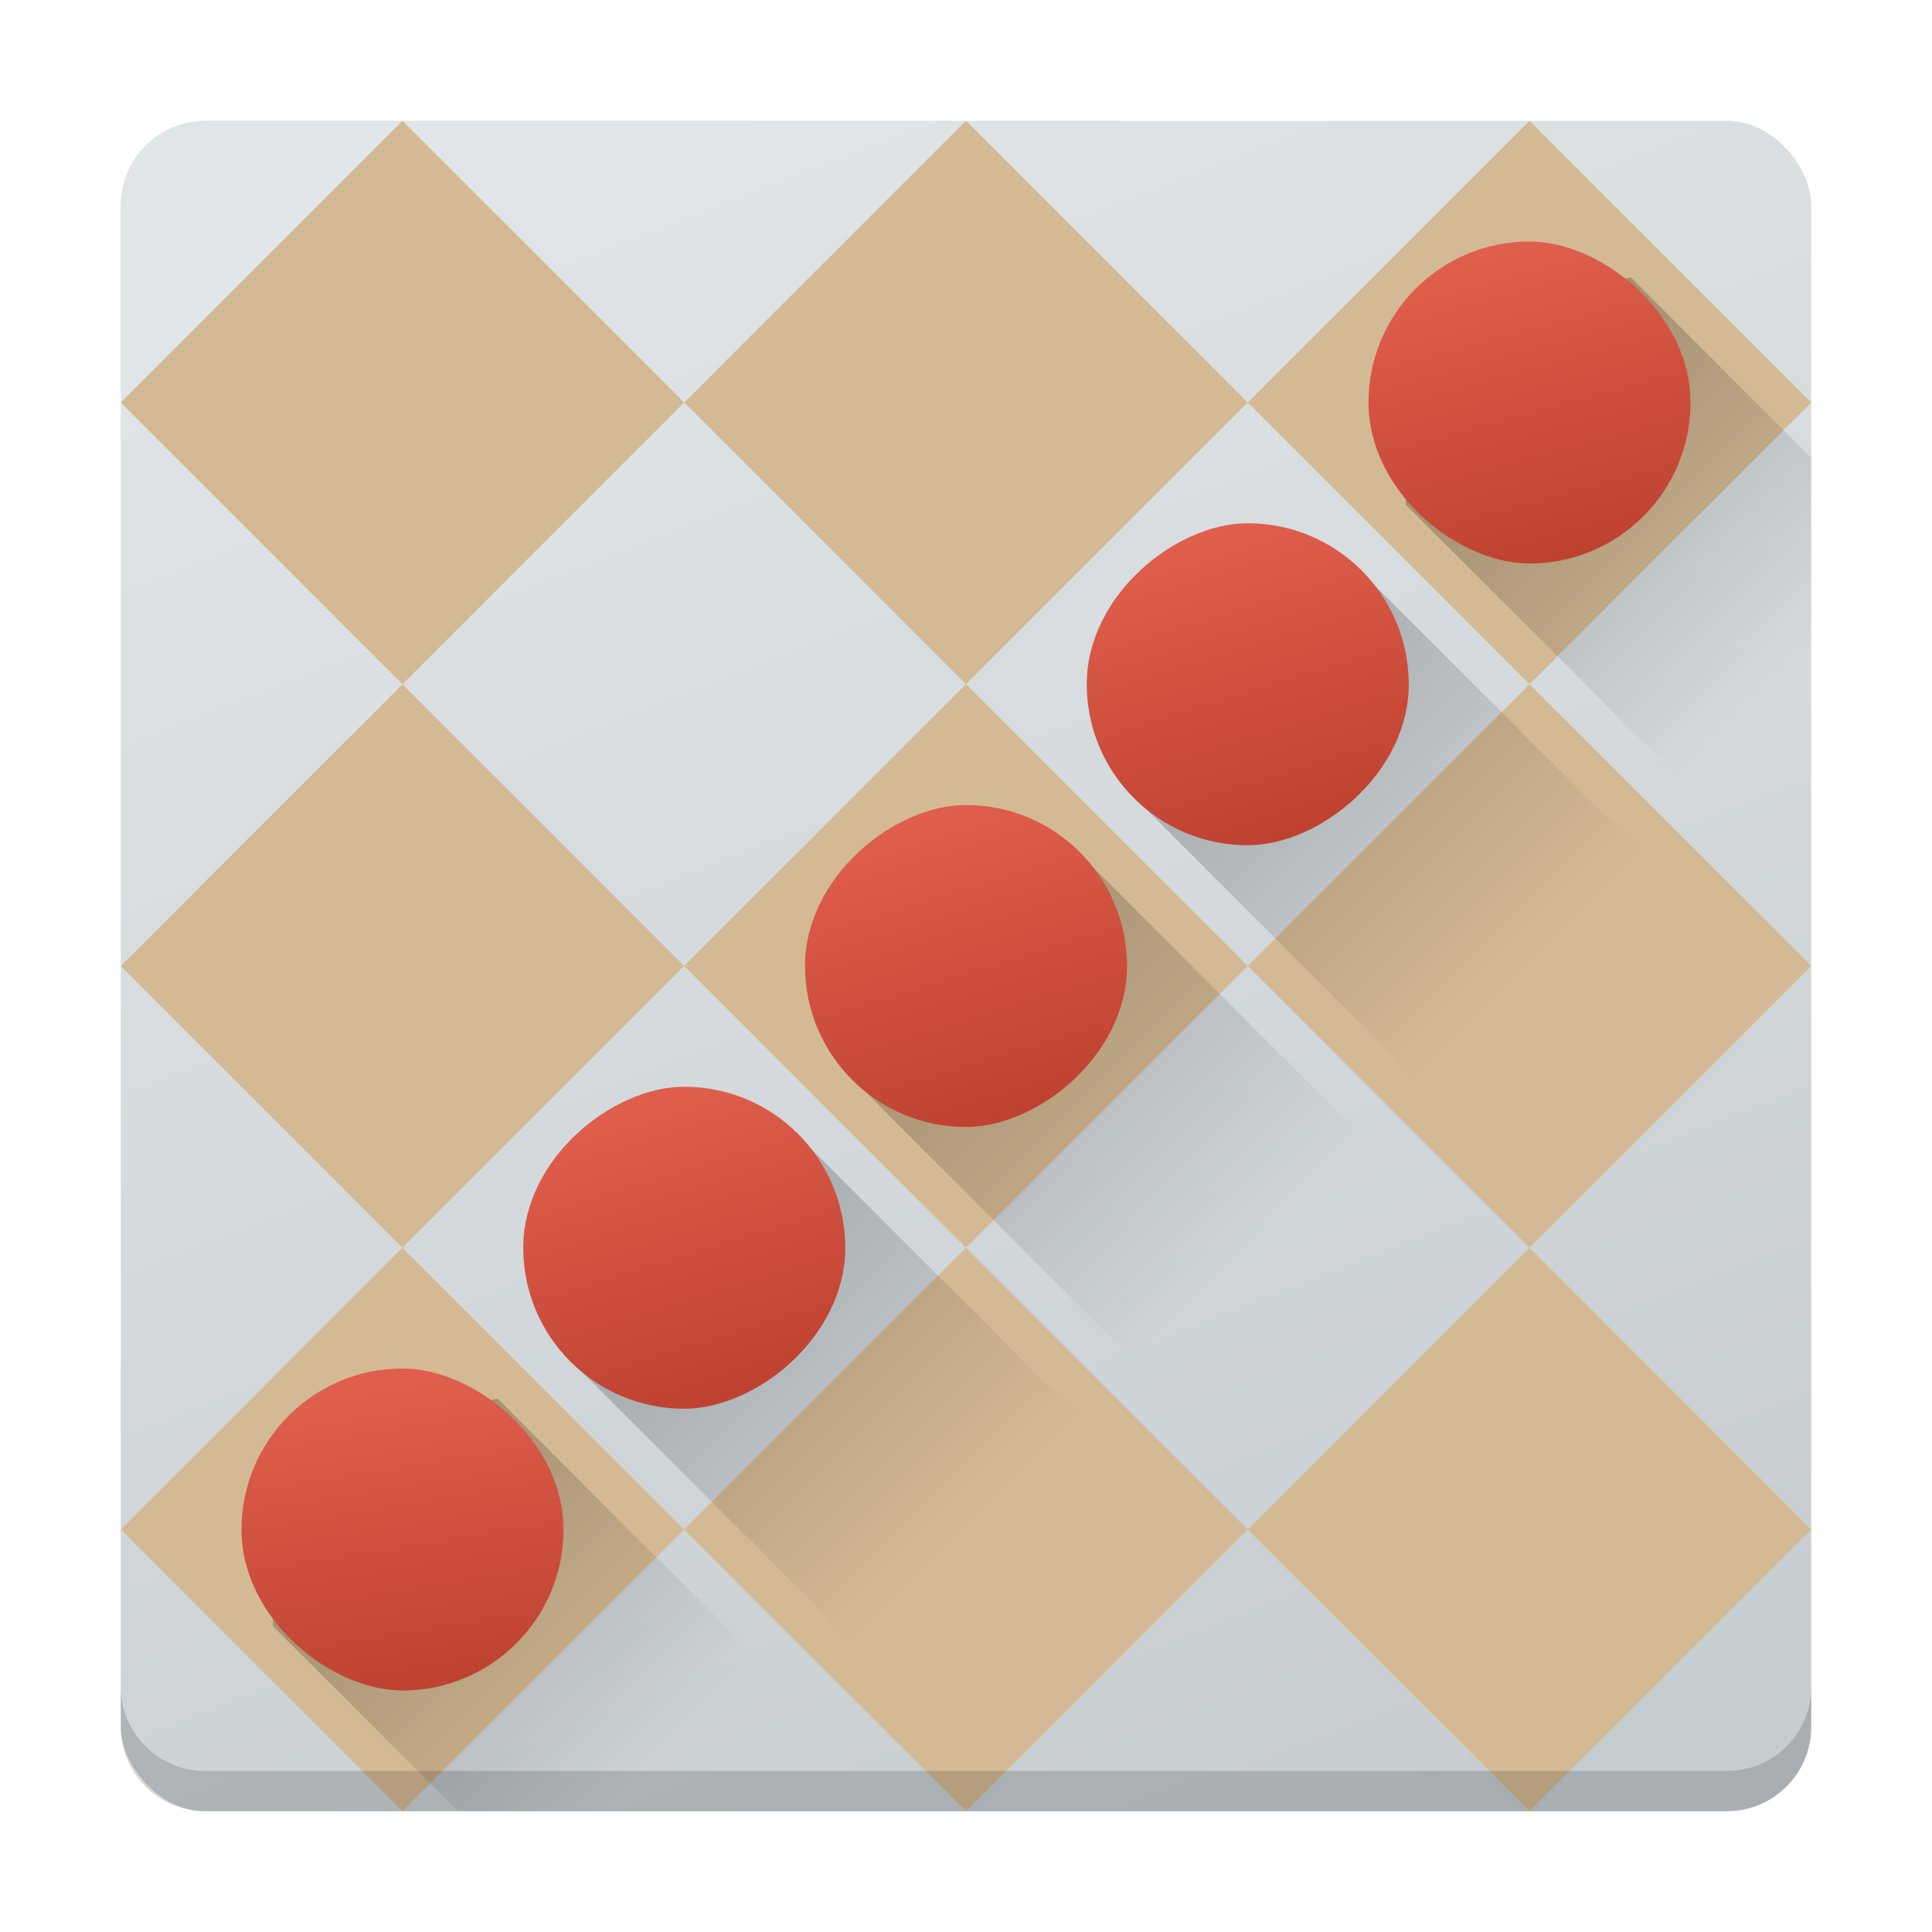 <?xml version="1.0" encoding="UTF-8" standalone="no"?>
<svg xmlns="http://www.w3.org/2000/svg" xmlns:xlink="http://www.w3.org/1999/xlink" width="48" height="48" version="1.1">
 <defs>
  <linearGradient id="linearGradient4172">
   <stop offset="0" style="stop-color:#bf4231;stop-opacity:1"/>
   <stop offset="1" style="stop-color:#e05e4c;stop-opacity:1"/>
  </linearGradient>
  <linearGradient id="linearGradient4217">
   <stop style="stop-color:#000000;stop-opacity:1;" offset="0"/>
   <stop style="stop-color:#000000;stop-opacity:0;" offset="1"/>
  </linearGradient>
  <linearGradient id="linearGradient4266">
   <stop style="stop-color:#c6cdd1;stop-opacity:1" offset="0"/>
   <stop style="stop-color:#e0e5e7;stop-opacity:1" offset="1"/>
  </linearGradient>
  <linearGradient xlink:href="#linearGradient4266" id="linearGradient4272" x1="35" y1="44" x2="19" y2="3" gradientUnits="userSpaceOnUse" gradientTransform="matrix(1.05,0,0,1.05,-1.2,-1.2)"/>
  <linearGradient xlink:href="#linearGradient4172" id="linearGradient4171" gradientUnits="userSpaceOnUse" x1="-16" y1="12" x2="-8.664" y2="9.744" gradientTransform="translate(-12,12)"/>
  <linearGradient xlink:href="#linearGradient4172" id="linearGradient4181" gradientUnits="userSpaceOnUse" x1="-16" y1="12" x2="-8.664" y2="13.988" gradientTransform="translate(2,-50)"/>
  <linearGradient xlink:href="#linearGradient4172" id="linearGradient4183" gradientUnits="userSpaceOnUse" gradientTransform="translate(-26,-22)" x1="-16" y1="12" x2="-8.664" y2="13.192"/>
  <linearGradient xlink:href="#linearGradient4217" id="linearGradient4223" x1="34" y1="9" x2="43" y2="18" gradientUnits="userSpaceOnUse" gradientTransform="translate(2,-2)"/>
  <linearGradient xlink:href="#linearGradient4217" id="linearGradient4225" x1="9.246" y1="33.122" x2="18" y2="41.875" gradientUnits="userSpaceOnUse" gradientTransform="translate(-2,2)"/>
  <linearGradient xlink:href="#linearGradient4217" id="linearGradient4229" x1="21" y1="21" x2="31" y2="31" gradientUnits="userSpaceOnUse"/>
  <linearGradient xlink:href="#linearGradient4217" id="linearGradient4451" gradientUnits="userSpaceOnUse" x1="21" y1="21" x2="31" y2="31" gradientTransform="translate(-7,7)"/>
  <linearGradient xlink:href="#linearGradient4172" id="linearGradient4453" gradientUnits="userSpaceOnUse" gradientTransform="translate(-19,5)" x1="-16" y1="12" x2="-8.664" y2="9.744"/>
  <linearGradient xlink:href="#linearGradient4217" id="linearGradient4461" gradientUnits="userSpaceOnUse" x1="21" y1="21" x2="31" y2="31" gradientTransform="translate(7,-7)"/>
  <linearGradient xlink:href="#linearGradient4172" id="linearGradient4463" gradientUnits="userSpaceOnUse" gradientTransform="translate(-5,19)" x1="-16" y1="12" x2="-8.664" y2="9.744"/>
 </defs>
 <g>
  <rect style="opacity:1;fill:url(#linearGradient4272);fill-opacity:1;stroke:none;stroke-width:2;stroke-linecap:round;stroke-linejoin:round;stroke-miterlimit:4;stroke-dasharray:none;stroke-opacity:1" width="42" height="42" x="3" y="3" rx="2.1" ry="2.1"/>
  <path style="opacity:1;fill:#d4ba94;fill-opacity:1;stroke:none;stroke-width:2;stroke-linecap:round;stroke-linejoin:round;stroke-miterlimit:4;stroke-dasharray:none;stroke-opacity:0" d="M 10 3 L 3 10 L 10 17 L 17 10 L 10 3 z M 17 10 L 24 17 L 31 10 L 24 3 L 17 10 z M 31 10 L 38 17 L 45 10 L 38 3 L 31 10 z M 38 17 L 31 24 L 38 31 L 45 24 L 38 17 z M 38 31 L 31 38 L 38 45 L 45 38 L 38 31 z M 31 38 L 24 31 L 17 38 L 24 45 L 31 38 z M 17 38 L 10 31 L 3 38 L 10 45 L 17 38 z M 10 31 L 17 24 L 10 17 L 3 24 L 10 31 z M 17 24 L 24 31 L 31 24 L 24 17 L 17 24 z"/>
  <path style="opacity:0.3;fill:url(#linearGradient4229);fill-opacity:1;stroke:none;stroke-width:2;stroke-linecap:round;stroke-linejoin:round;stroke-miterlimit:4;stroke-dasharray:none;stroke-opacity:0" d="m 26.52,20.908 -2.516,0.488 -3.018,3.193 -0.057,1.967 L 38.373,44 42,44 c 1.108,0 2,-0.892 2,-2 L 44,38.389 26.52,20.908 Z"/>
  <rect style="fill:url(#linearGradient4171);fill-opacity:1;stroke:none" width="8" height="8" x="-28" y="20" transform="matrix(0,-1,1,0,0,0)" ry="4" rx="4"/>
  <path style="opacity:0.3;fill:url(#linearGradient4225);fill-opacity:1;stroke:none;stroke-width:2;stroke-linecap:round;stroke-linejoin:round;stroke-miterlimit:4;stroke-dasharray:none;stroke-opacity:0" d="M 12.367 34.75 L 9.852 35.238 L 6.834 38.432 L 6.777 40.398 L 11.379 45 L 22.617 45 L 12.367 34.75 z"/>
  <rect rx="4" ry="4" transform="matrix(0,-1,-1,0,0,0)" y="-14" x="-42" height="8" width="8" style="fill:url(#linearGradient4183);fill-opacity:1;stroke:none"/>
  <path style="opacity:0.3;fill:url(#linearGradient4223);fill-opacity:1;stroke:none;stroke-width:2;stroke-linecap:round;stroke-linejoin:round;stroke-miterlimit:4;stroke-dasharray:none;stroke-opacity:0" d="M 40.514 6.889 L 37.998 7.377 L 34.98 10.57 L 34.924 12.537 L 45 22.613 L 45 11.375 L 40.514 6.889 z"/>
  <rect style="fill:url(#linearGradient4181);fill-opacity:1;stroke:none" width="8" height="8" x="-14" y="-42" transform="matrix(0,-1,-1,0,0,0)" ry="4" rx="4"/>
  <path style="opacity:0.15;fill:#000000;fill-opacity:1;stroke:none;stroke-width:2;stroke-linecap:round;stroke-linejoin:round;stroke-miterlimit:4;stroke-dasharray:none;stroke-opacity:1" d="M 3 41.9 L 3 42.9 C 3 44.064 3.936 45 5.1 45 L 42.9 45 C 44.064 45 45 44.064 45 42.9 L 45 41.9 C 45 43.064 44.064 44 42.9 44 L 5.1 44 C 3.936 44 3 43.064 3 41.9 z"/>
  <path style="opacity:0.3;fill:url(#linearGradient4451);fill-opacity:1;stroke:none;stroke-width:2;stroke-linecap:round;stroke-linejoin:round;stroke-miterlimit:4;stroke-dasharray:none;stroke-opacity:0" d="M 19.52 27.908 L 17.004 28.396 L 13.986 31.59 L 13.93 33.557 L 25.373 45 L 36.611 45 L 19.52 27.908 z"/>
  <rect rx="4" ry="4" transform="matrix(0,-1,1,0,0,0)" y="13" x="-35" height="8" width="8" style="fill:url(#linearGradient4453);fill-opacity:1;stroke:none"/>
  <path style="opacity:0.3;fill:url(#linearGradient4461);fill-opacity:1;stroke:none;stroke-width:2;stroke-linecap:round;stroke-linejoin:round;stroke-miterlimit:4;stroke-dasharray:none;stroke-opacity:0" d="M 33.52 13.908 L 31.004 14.396 L 27.986 17.59 L 27.93 19.557 L 45 36.627 L 45 25.389 L 33.52 13.908 z"/>
  <rect style="fill:url(#linearGradient4463);fill-opacity:1;stroke:none" width="8" height="8" x="-21" y="27" transform="matrix(0,-1,1,0,0,0)" ry="4" rx="4"/>
 </g>
</svg>